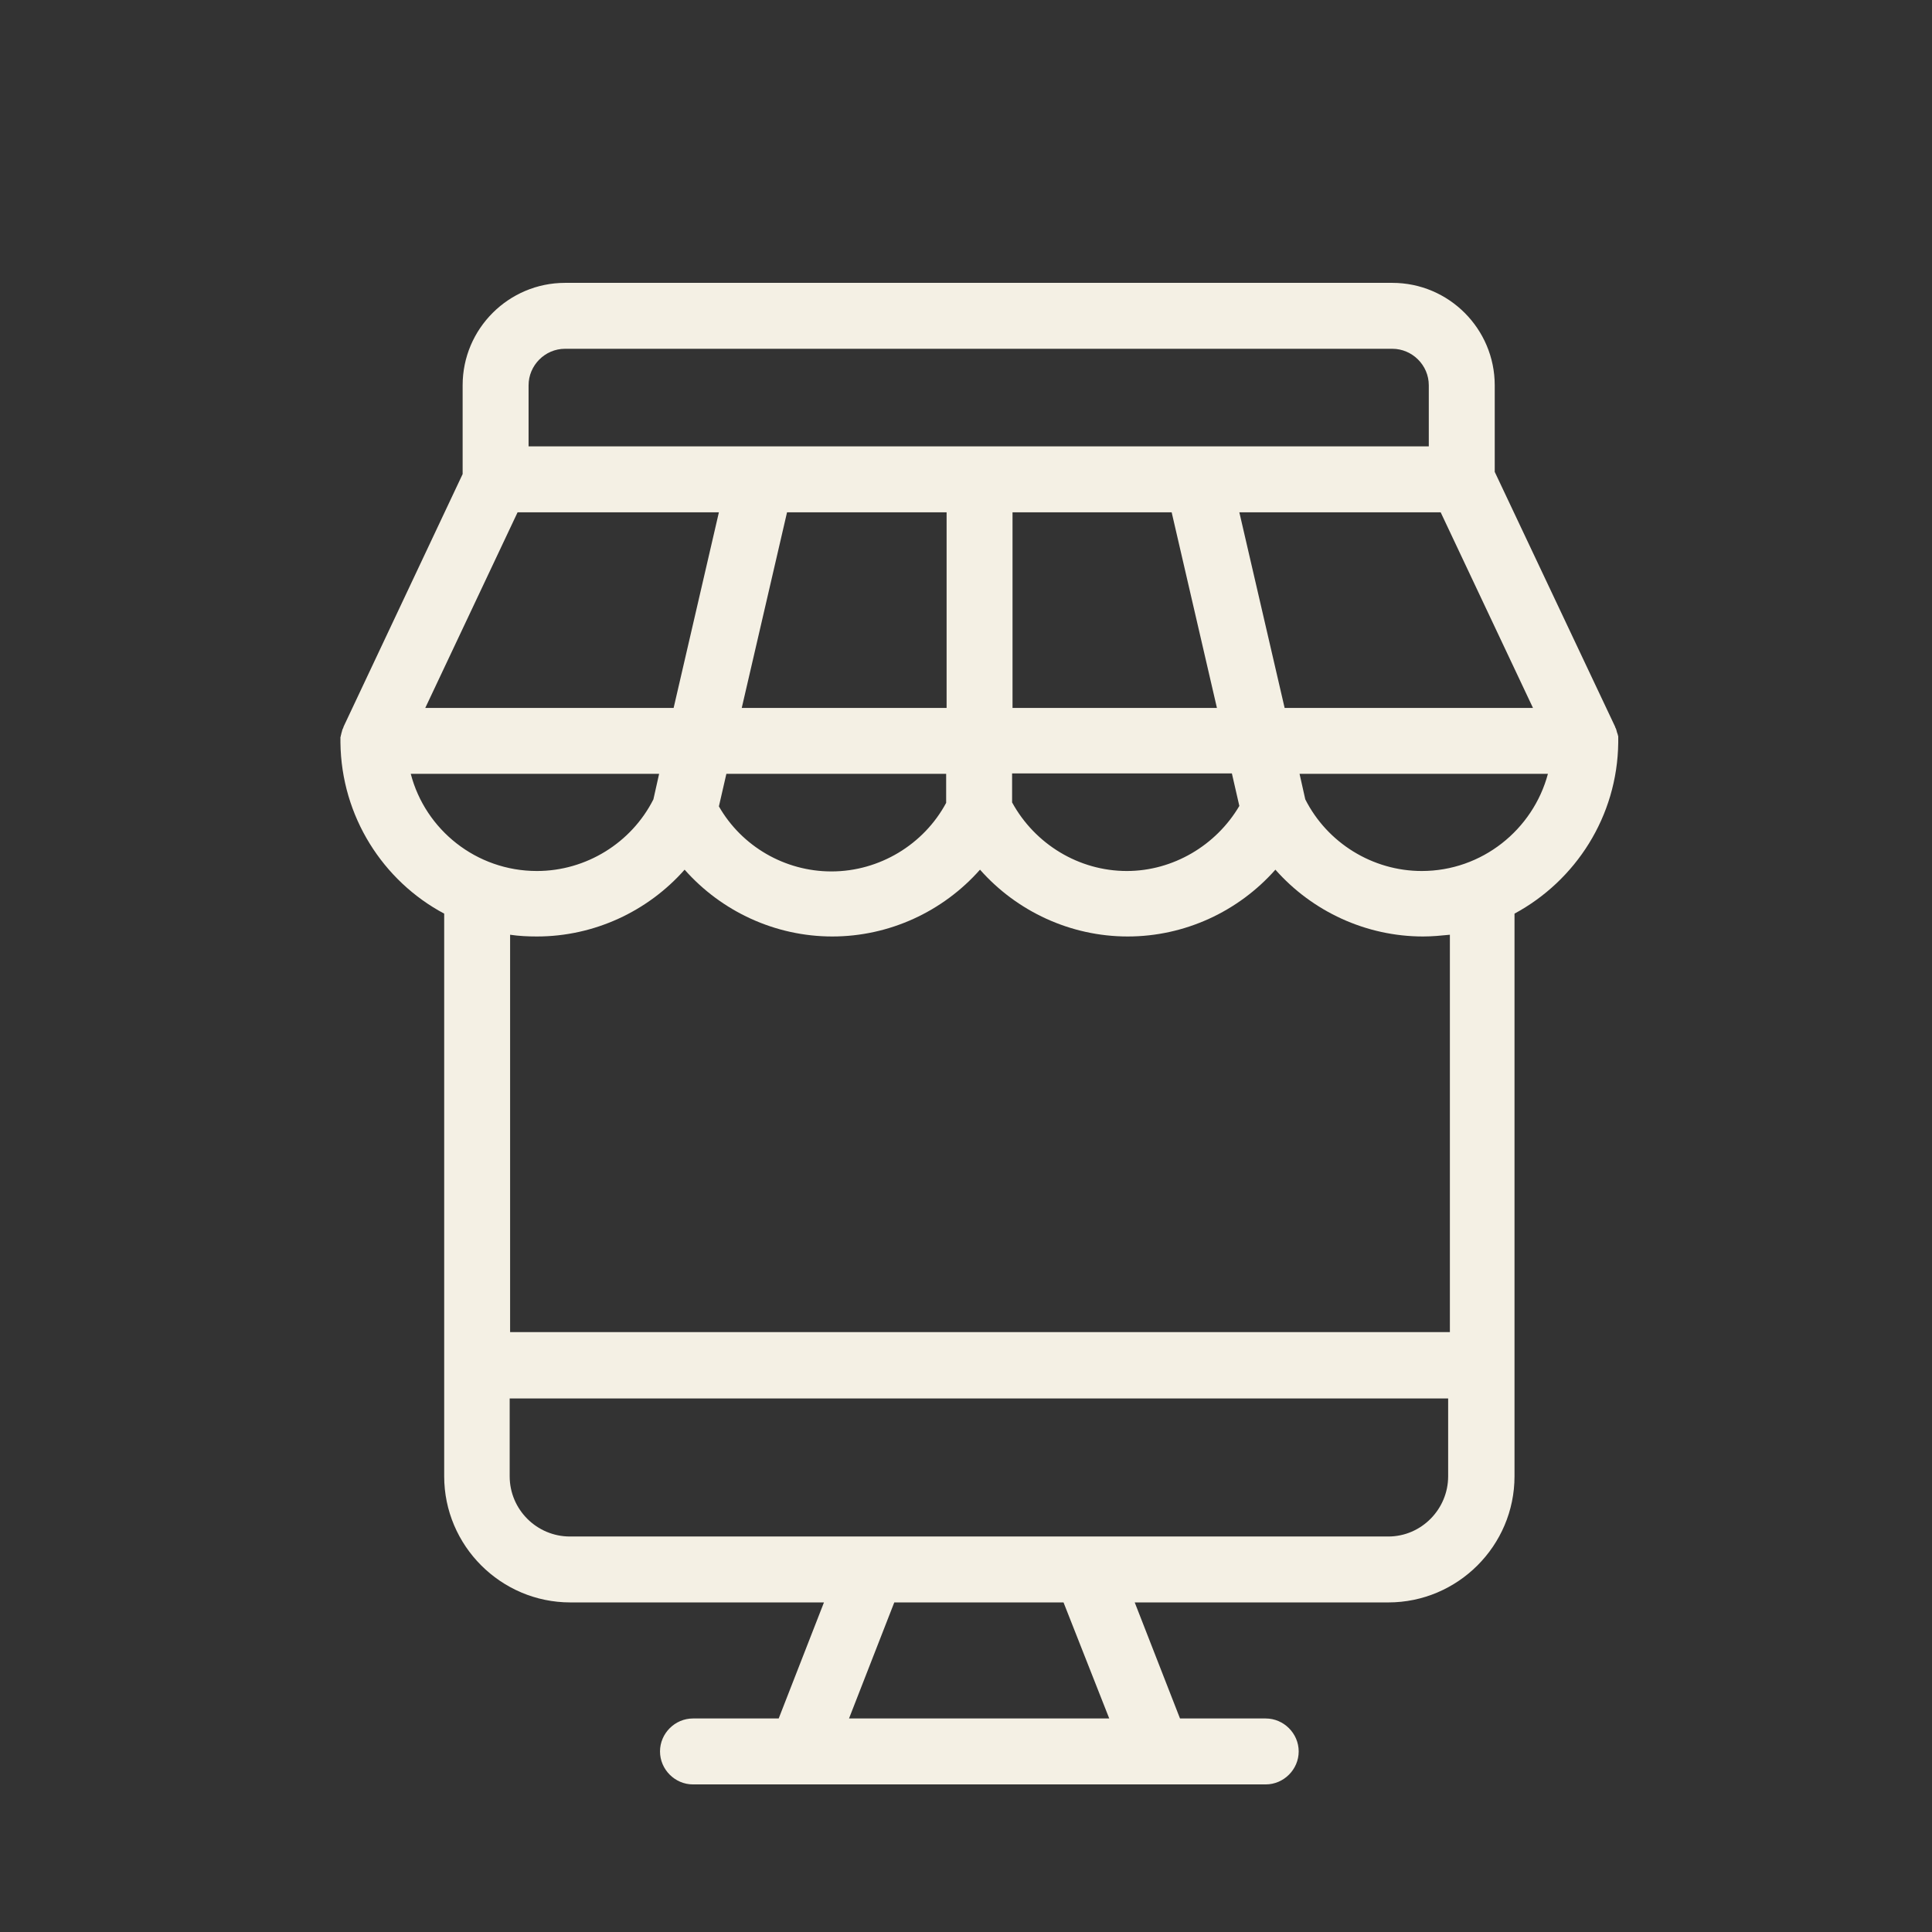 <svg width="100" height="100" viewBox="0 0 100 100" fill="none" xmlns="http://www.w3.org/2000/svg">
<rect x="0" y="0" width="100" height="100" fill="#333333" stroke="none"/>
<path d="M17.621 38.439C17.667 42.261 19.828 45.606 22.991 47.289V76.412C22.991 80.006 25.925 82.941 29.52 82.941H42.648L40.305 88.948H35.868C34.935 88.948 34.162 89.721 34.162 90.654C34.162 91.587 34.935 92.361 35.868 92.361H41.465H59.917H65.513C66.446 92.361 67.22 91.587 67.22 90.654C67.22 89.721 66.446 88.948 65.513 88.948H61.077L58.733 82.941H71.861C75.456 82.941 78.391 80.006 78.391 76.412V47.289C81.553 45.583 83.715 42.261 83.76 38.439C83.76 38.416 83.76 38.371 83.76 38.348V38.325C83.76 38.28 83.76 38.257 83.76 38.211C83.76 38.189 83.76 38.166 83.76 38.143C83.76 38.12 83.76 38.075 83.738 38.052C83.738 38.029 83.738 38.007 83.715 37.961C83.715 37.938 83.692 37.916 83.692 37.893C83.692 37.87 83.669 37.825 83.669 37.802C83.669 37.779 83.647 37.756 83.647 37.734C83.624 37.688 83.624 37.665 83.601 37.643V37.62L77.367 24.424V19.942C77.367 17.03 75.001 14.641 72.066 14.641H29.247C26.335 14.641 23.946 17.007 23.946 19.942V24.538L17.78 37.62V37.643C17.758 37.665 17.758 37.711 17.735 37.734C17.735 37.756 17.712 37.779 17.712 37.802C17.712 37.825 17.689 37.87 17.689 37.893C17.689 37.916 17.667 37.938 17.667 37.961C17.667 37.984 17.667 38.007 17.644 38.052C17.644 38.075 17.644 38.12 17.621 38.143C17.621 38.166 17.621 38.189 17.621 38.211C17.621 38.257 17.621 38.28 17.621 38.325V38.348C17.621 38.371 17.621 38.394 17.621 38.439ZM26.79 26.517H37.21L34.867 36.642H22.012L26.79 26.517ZM60.645 26.517L62.988 36.642H52.408V26.517H60.645ZM79.347 36.642H66.492L64.148 26.517H74.569L79.347 36.642ZM64.148 41.715C62.943 43.763 60.713 45.083 58.324 45.083C55.844 45.083 53.569 43.695 52.386 41.533V40.032H63.762L64.148 41.715ZM37.597 40.054H48.973V41.556C47.813 43.717 45.515 45.105 43.035 45.105C40.623 45.105 38.394 43.808 37.21 41.738L37.597 40.054ZM48.973 36.642H38.393L40.737 26.517H48.996V36.642H48.973ZM21.261 40.054H34.116L33.82 41.374C32.683 43.626 30.339 45.083 27.791 45.083C24.651 45.083 22.012 42.944 21.261 40.054ZM57.414 88.948H43.945L46.288 82.941H55.048L57.414 88.948ZM71.861 79.529H29.497C27.791 79.529 26.381 78.141 26.381 76.412V72.385H74.956V76.412C74.956 78.118 73.568 79.529 71.861 79.529ZM74.956 68.949H26.403V48.382C26.858 48.45 27.313 48.472 27.791 48.472C30.749 48.472 33.525 47.176 35.436 45.014C37.347 47.176 40.123 48.472 43.08 48.472C46.038 48.472 48.814 47.176 50.725 45.014C52.636 47.176 55.412 48.472 58.37 48.472C61.327 48.472 64.103 47.176 66.014 45.014C67.925 47.176 70.701 48.472 73.659 48.472C74.136 48.472 74.591 48.427 75.046 48.382V68.949H74.956ZM73.59 45.083C71.042 45.083 68.699 43.626 67.561 41.374L67.265 40.054H80.12C79.347 42.944 76.707 45.083 73.59 45.083ZM27.359 19.942C27.359 18.918 28.201 18.053 29.247 18.053H72.066C73.09 18.053 73.954 18.895 73.954 19.942V23.104H27.359V19.942Z" fill="#F4F0E4"/>
</svg>

